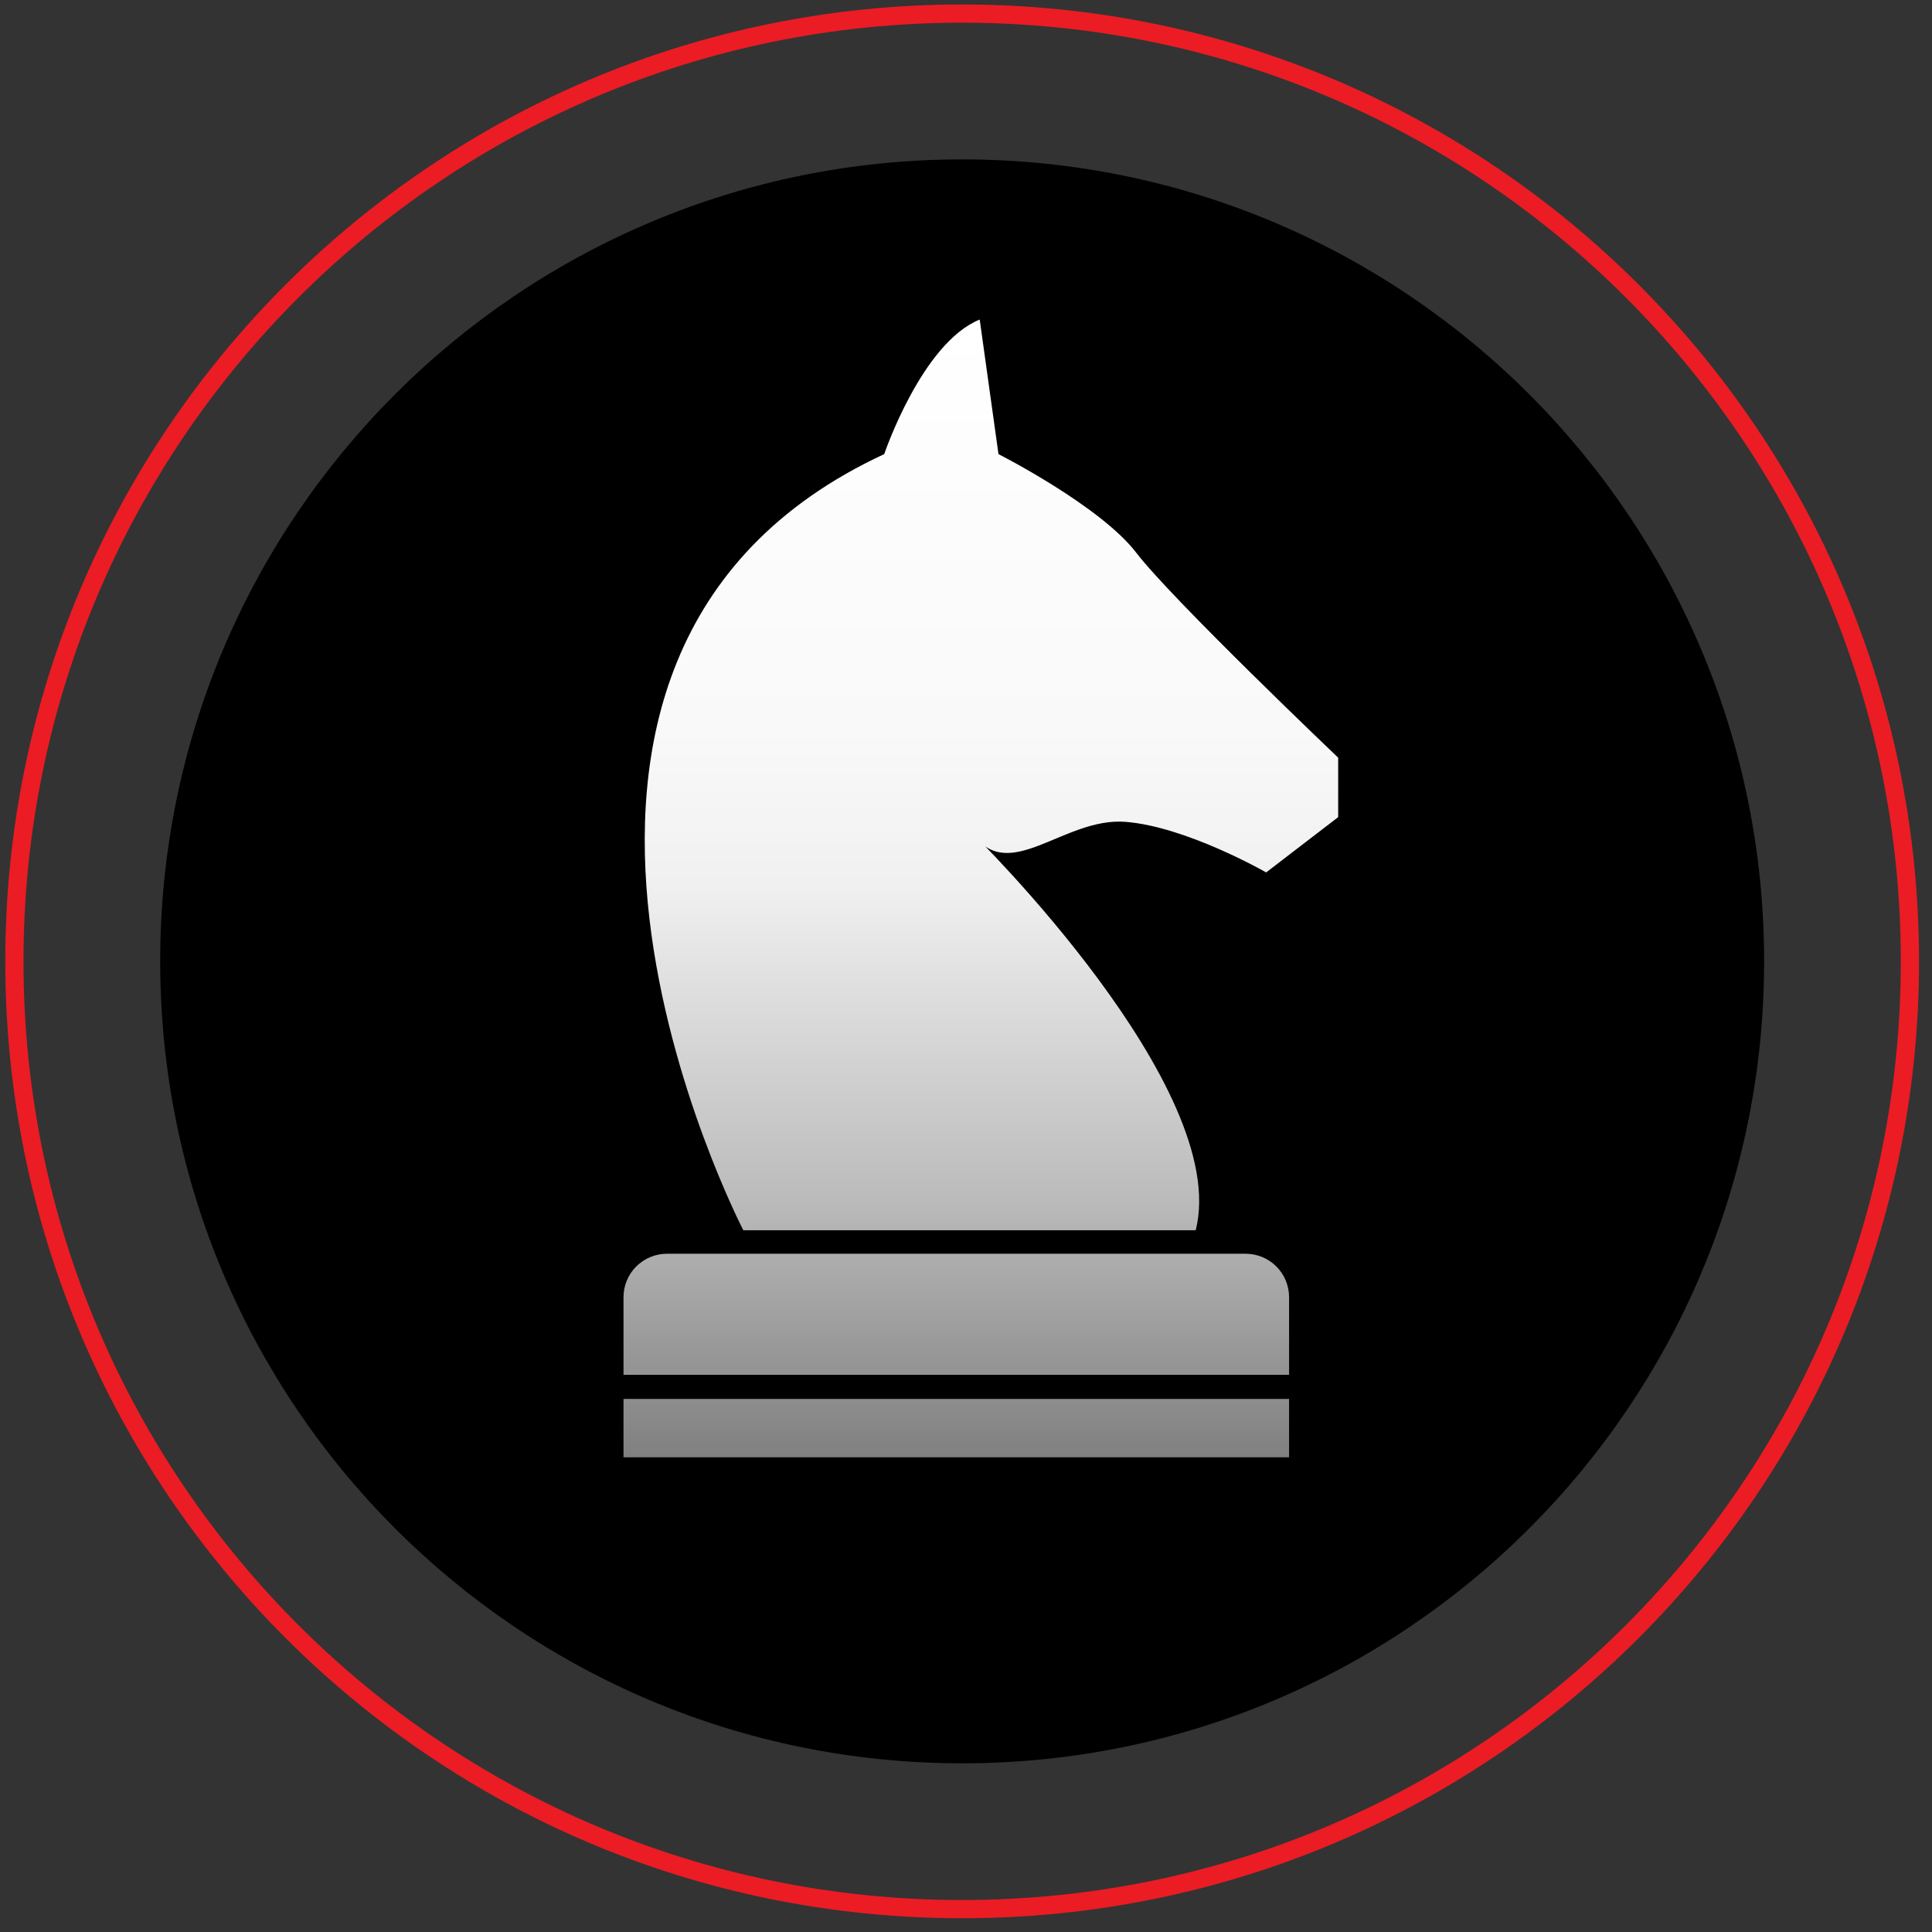 <svg width="106" height="106" viewBox="0 0 106 106" fill="none" xmlns="http://www.w3.org/2000/svg">
<rect x="0" y="0" width="106" height="106" fill="#333333" stroke="none"/>
<path d="M52.789 104.745C81.508 104.745 104.789 81.464 104.789 52.745C104.789 24.026 81.508 0.745 52.789 0.745C24.07 0.745 0.789 24.026 0.789 52.745C0.789 81.464 24.07 104.745 52.789 104.745Z" stroke="#EB1C24"/>
<path d="M52.789 96.745C77.09 96.745 96.789 77.046 96.789 52.745C96.789 28.445 77.09 8.745 52.789 8.745C28.488 8.745 8.789 28.445 8.789 52.745C8.789 77.046 28.488 96.745 52.789 96.745Z" fill="black"/>
<path d="M40.783 67.497C40.783 67.497 24.465 36.076 48.513 24.915C48.513 24.915 50.574 18.82 53.752 17.532L54.782 24.915C54.782 24.915 60.365 27.748 62.34 30.324C64.316 32.9 73.419 41.57 73.419 41.57V44.833L69.468 47.866C69.468 47.866 65.088 45.348 61.739 45.09C58.389 44.833 55.383 48.525 53.409 45.777C53.409 45.777 67.58 59.685 65.604 67.497H40.783ZM70.725 76.752H34.209V79.955H70.726L70.725 76.752ZM68.341 68.787H36.593C36.28 68.787 35.97 68.849 35.681 68.969C35.391 69.088 35.129 69.264 34.907 69.485C34.686 69.706 34.51 69.969 34.39 70.258C34.271 70.547 34.209 70.857 34.209 71.17V75.431H70.726V71.17C70.725 70.538 70.474 69.932 70.027 69.485C69.58 69.038 68.974 68.787 68.341 68.787Z" fill="url(#paint0_linear_449_6624)"/>
<defs>
<linearGradient id="paint0_linear_449_6624" x1="53.814" y1="17.532" x2="53.814" y2="79.955" gradientUnits="userSpaceOnUse">
<stop stop-color="white"/>
<stop offset="0.36" stop-color="#F9F9F9"/>
<stop offset="0.498" stop-color="#F0F0F0"/>
<stop offset="0.768" stop-color="#BCBCBC"/>
<stop offset="1" stop-color="#808080"/>
</linearGradient>
</defs>
</svg>
